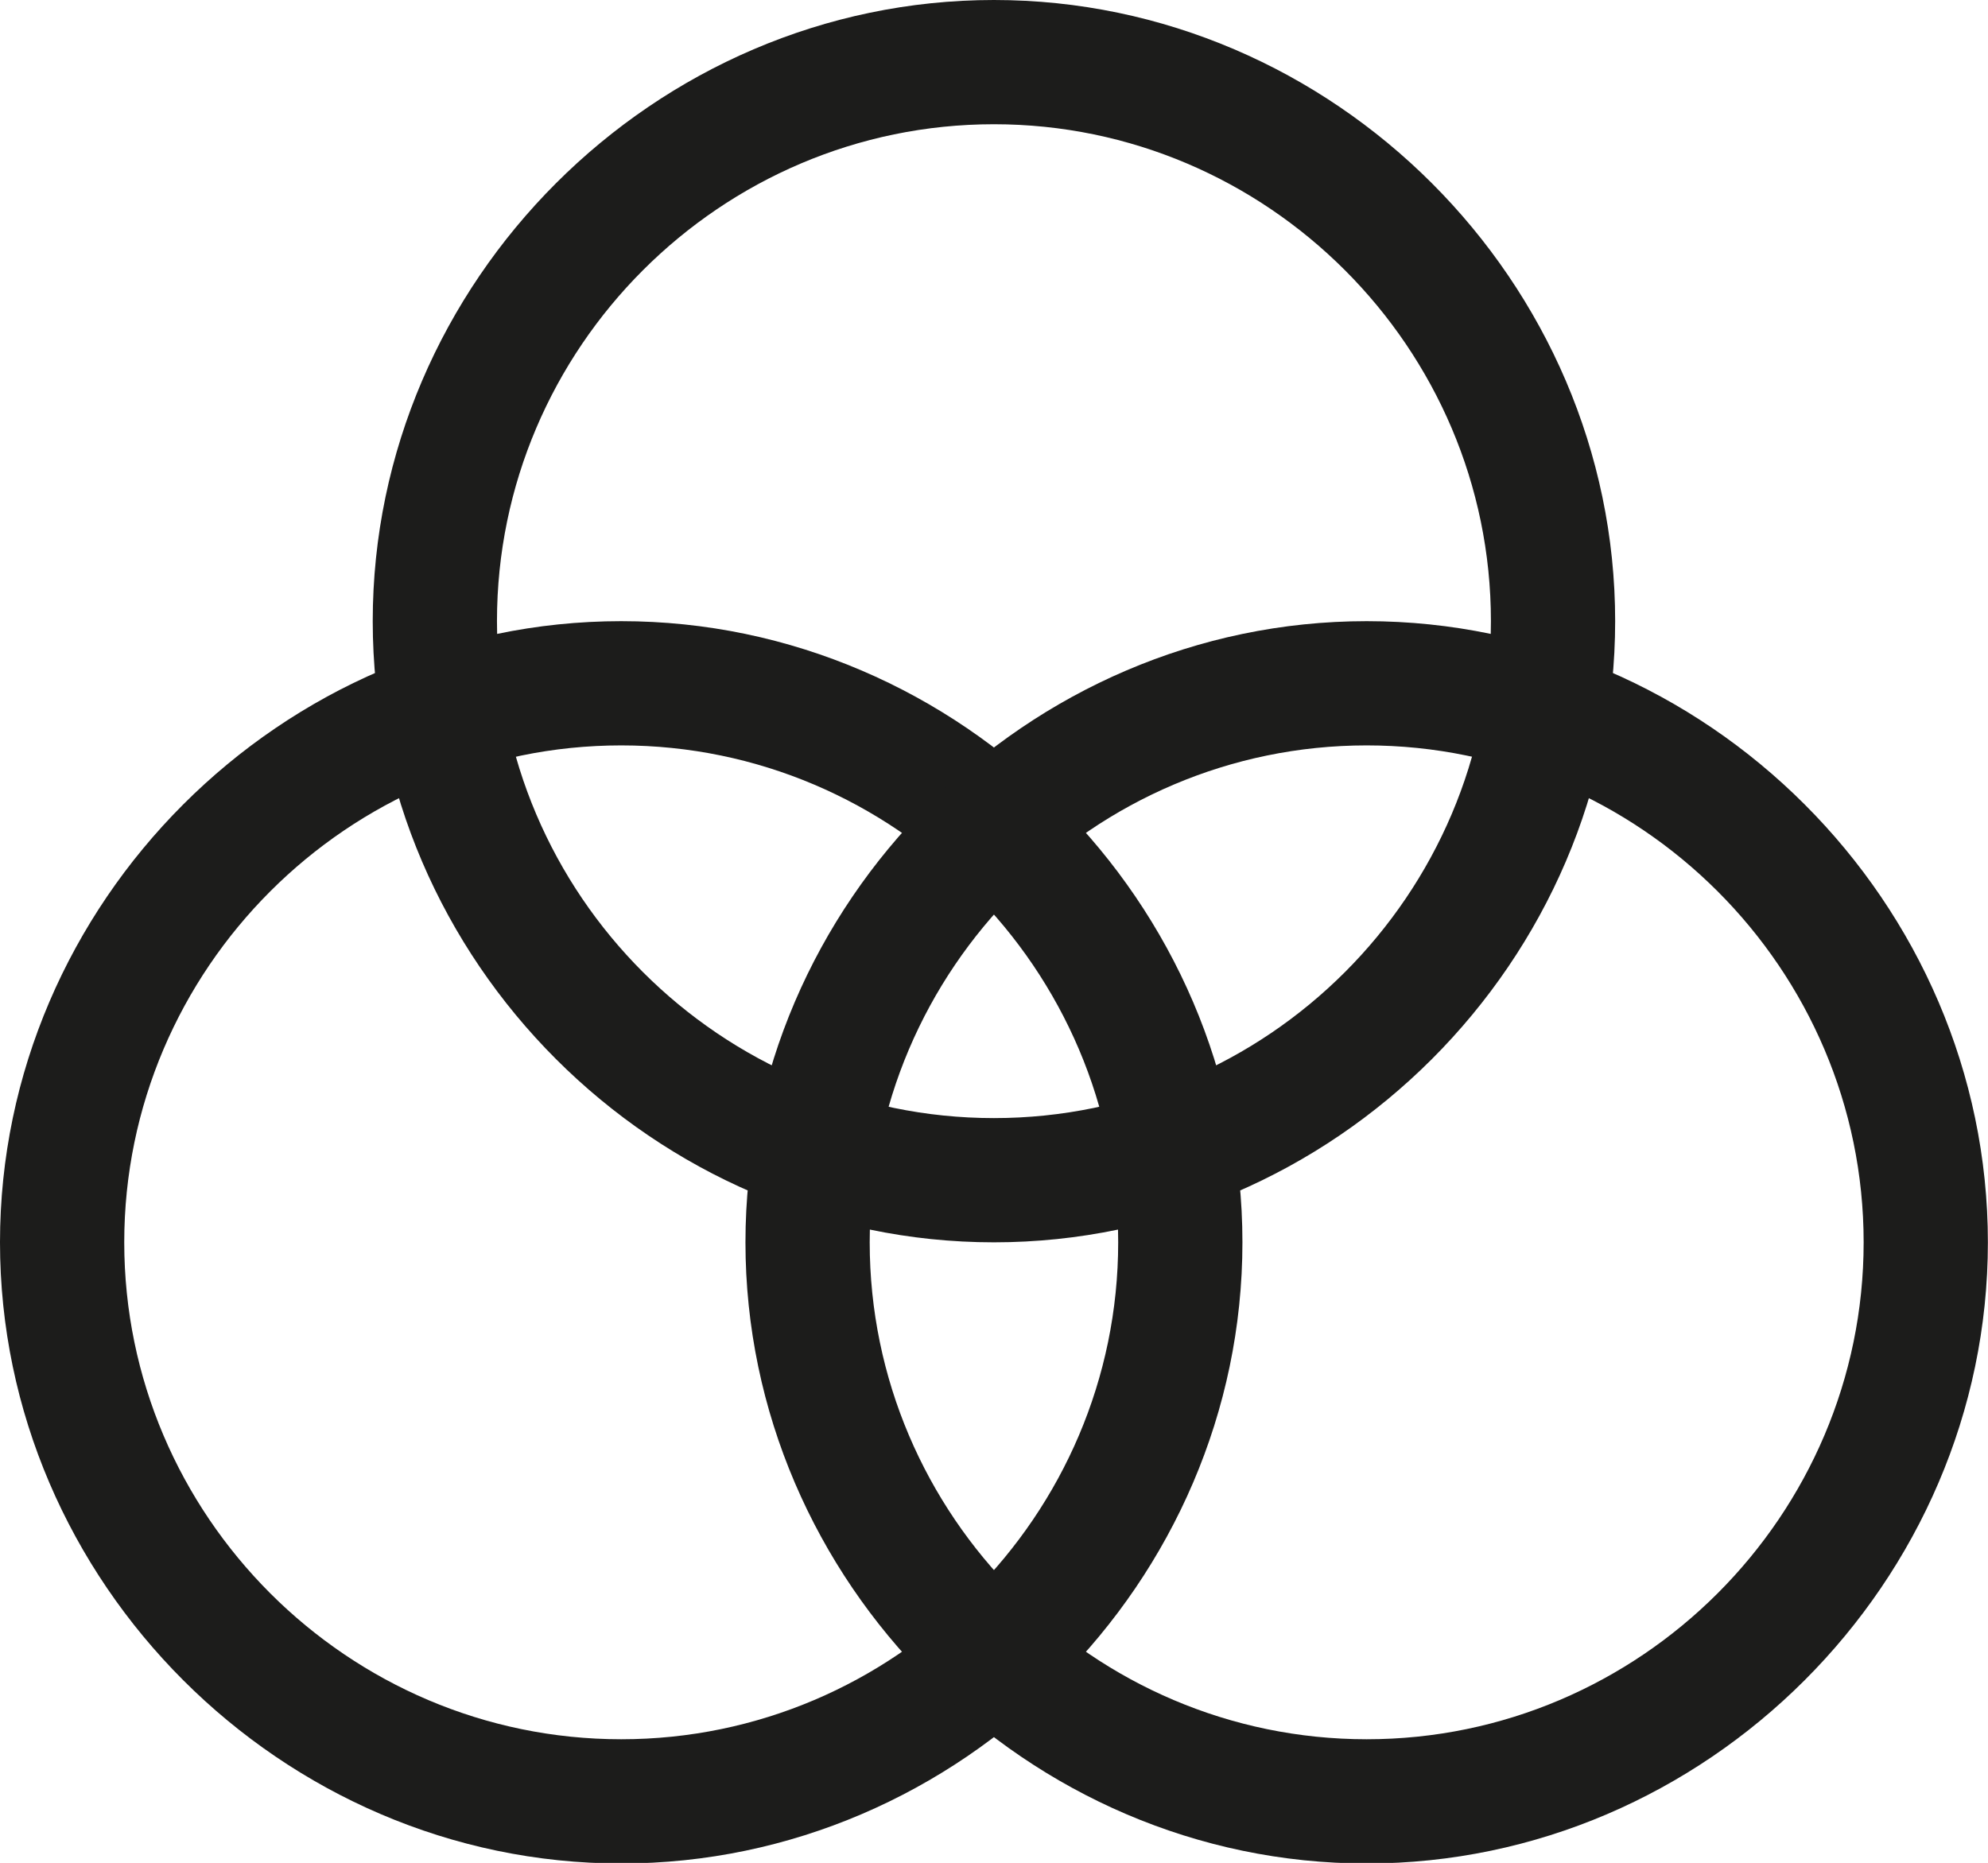 <?xml version="1.0" encoding="utf-8"?>
<!-- Generator: Adobe Illustrator 25.2.3, SVG Export Plug-In . SVG Version: 6.00 Build 0)  -->
<svg version="1.1" id="Layer_1" xmlns="http://www.w3.org/2000/svg" xmlns:xlink="http://www.w3.org/1999/xlink" x="0px" y="0px"
	 viewBox="0 0 140 131.2" style="enable-background:new 0 0 140 131.2;" xml:space="preserve">
<style type="text/css">
	.st0{fill:#1C1C1B;}
</style>
<g transform="matrix(5.833,0,0,5.833,0,0)">
	<g>
		<path class="st0" d="M12,15c-4.1,0-7.5-3.4-7.5-7.5S7.9,0,12,0s7.5,3.4,7.5,7.5S16.1,15,12,15z M12,1.5c-3.3,0-6,2.7-6,6
			s2.7,6,6,6s6-2.7,6-6S15.3,1.5,12,1.5z"/>
	</g>
	<g>
		<path class="st0" d="M7.5,22.5C3.4,22.5,0,19.1,0,15s3.4-7.5,7.5-7.5S15,10.9,15,15S11.6,22.5,7.5,22.5z M7.5,9c-3.3,0-6,2.7-6,6
			s2.7,6,6,6s6-2.7,6-6S10.8,9,7.5,9z"/>
	</g>
	<g>
		<path class="st0" d="M16.5,22.5C12.4,22.5,9,19.1,9,15s3.4-7.5,7.5-7.5S24,10.9,24,15S20.6,22.5,16.5,22.5z M16.5,9
			c-3.3,0-6,2.7-6,6s2.7,6,6,6s6-2.7,6-6S19.8,9,16.5,9z"/>
	</g>
</g>
</svg>
